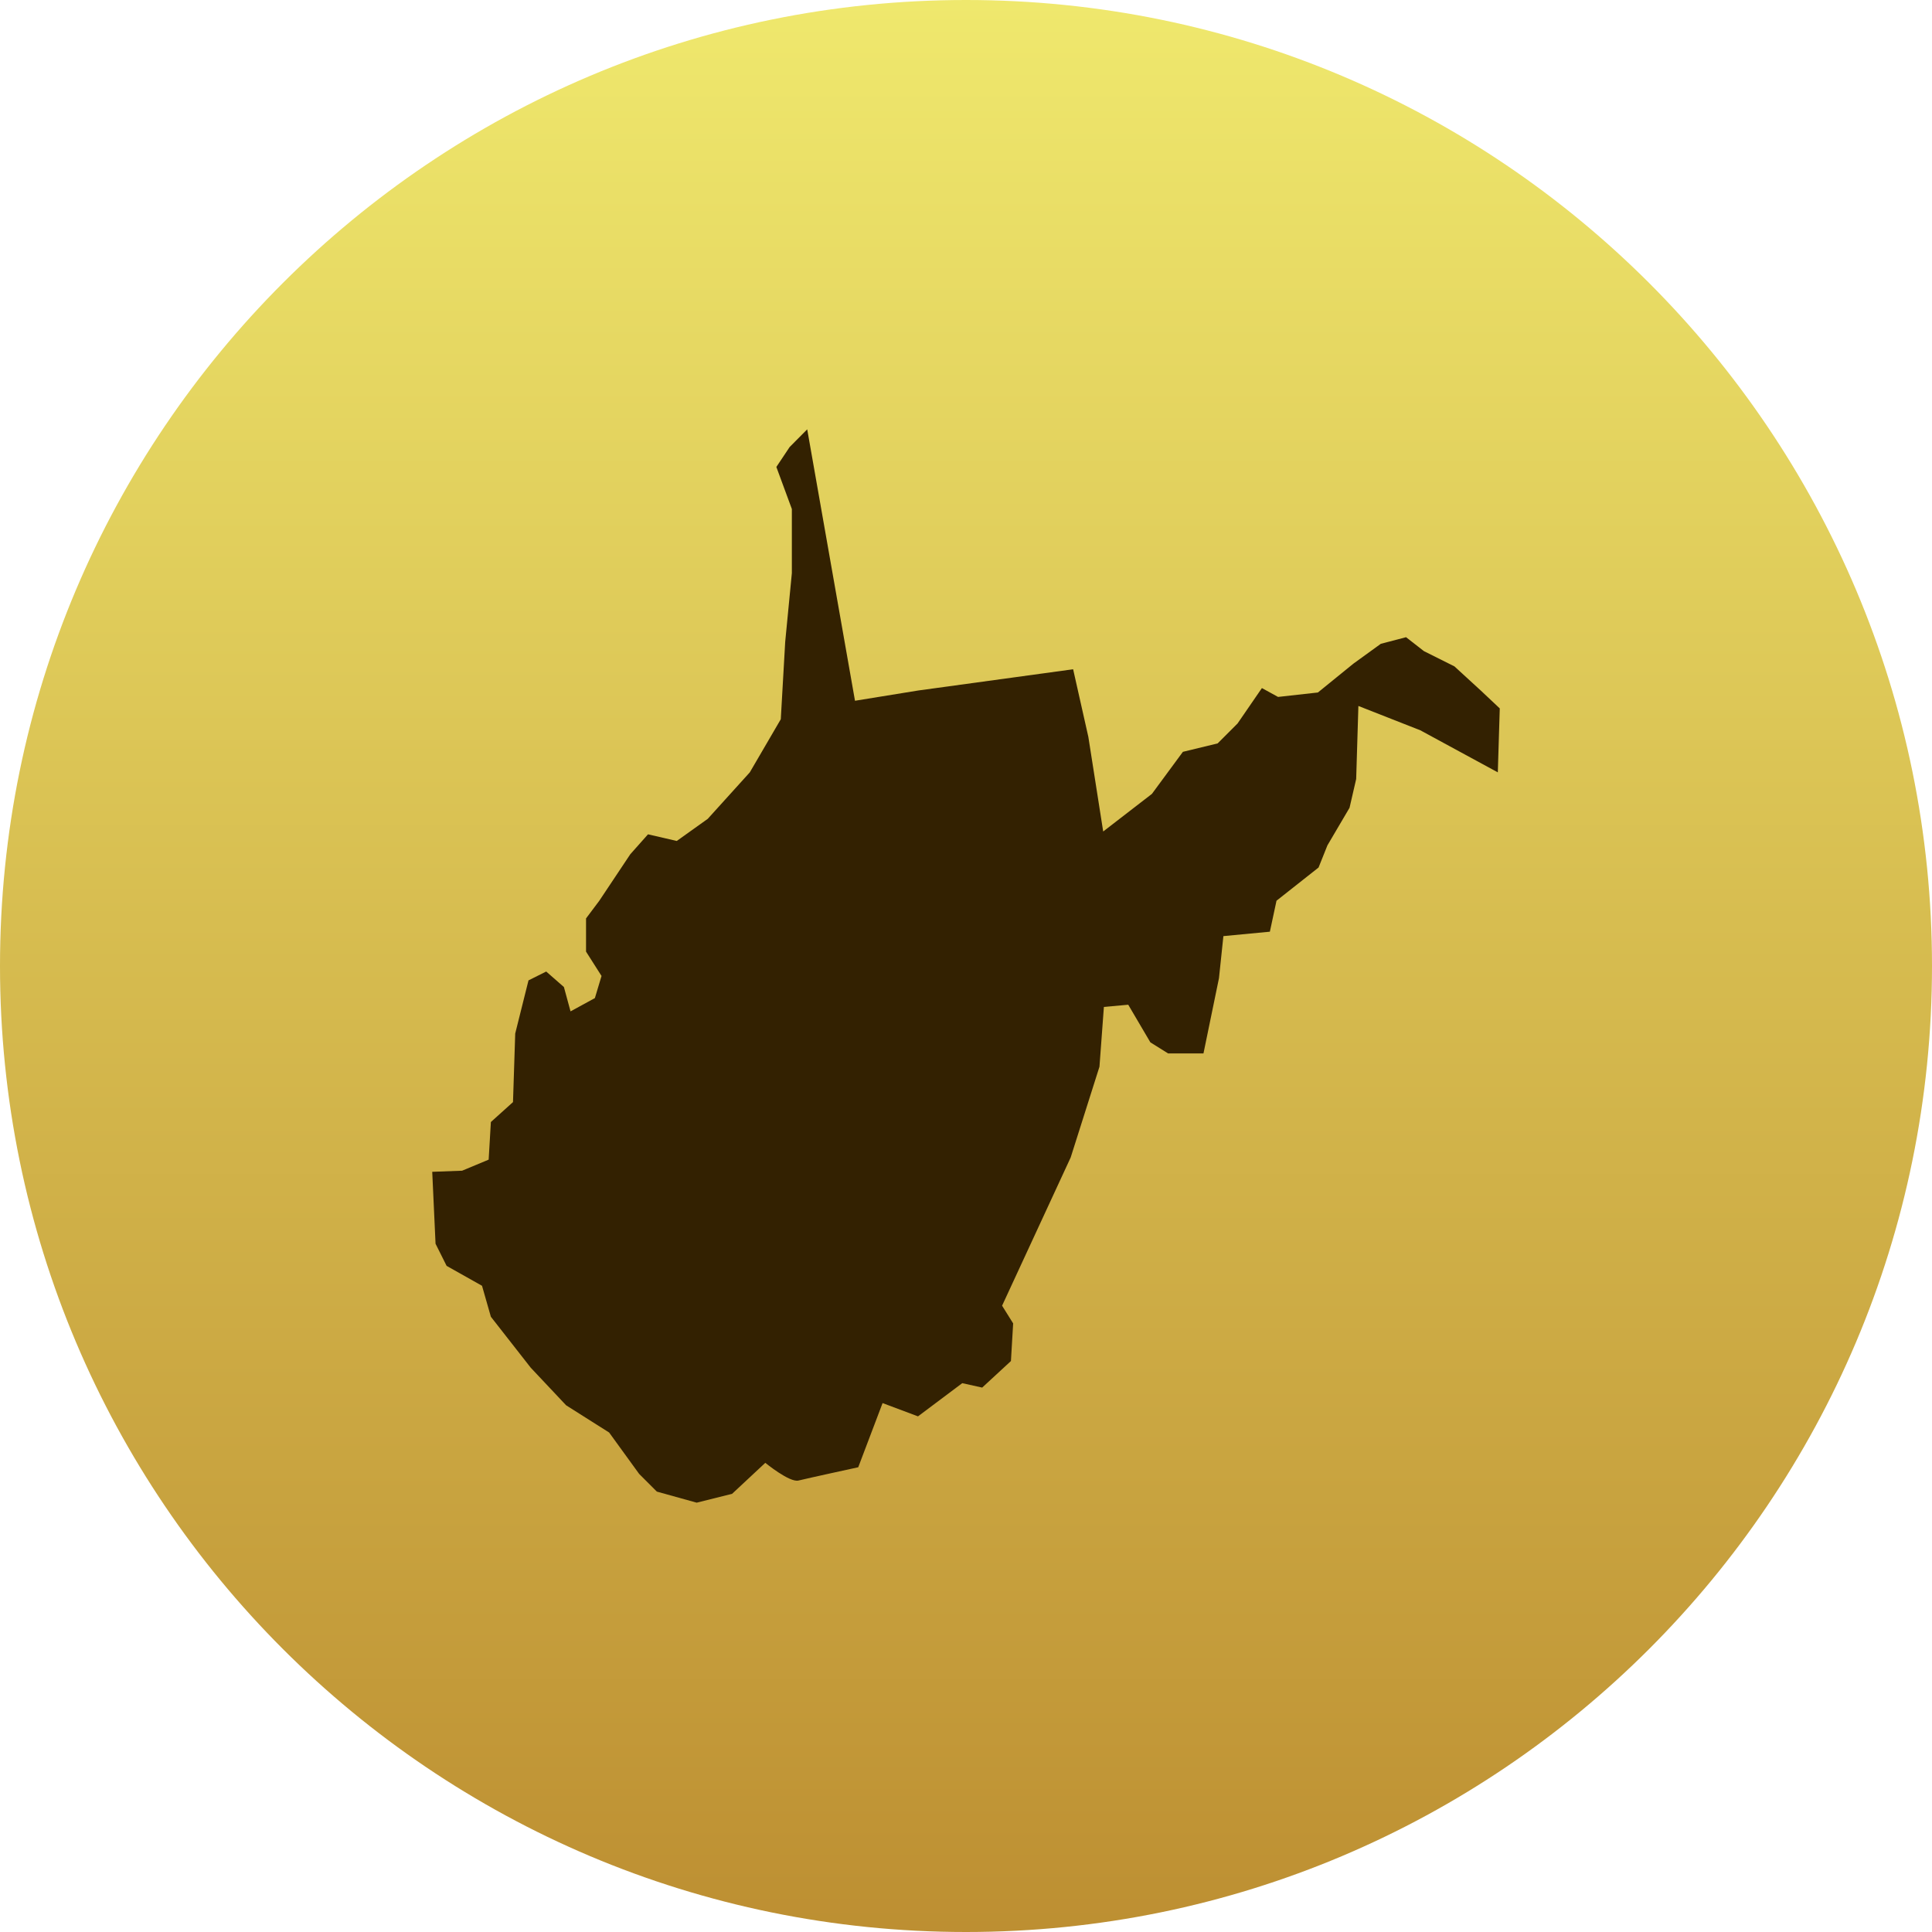 <?xml version="1.0" encoding="UTF-8"?>
<!DOCTYPE svg PUBLIC "-//W3C//DTD SVG 1.1//EN" "http://www.w3.org/Graphics/SVG/1.1/DTD/svg11.dtd">
<svg version="1.1" xmlns="http://www.w3.org/2000/svg" xmlns:xlink="http://www.w3.org/1999/xlink" x="0" y="0" width="63" height="63" viewBox="0, 0, 180, 180">
  <defs>
    <linearGradient id="Gradient_1" gradientUnits="userSpaceOnUse" x1="640.156" y1="331.5" x2="640.156" y2="511.5" gradientTransform="matrix(1, 0, 0, 1, -550.156, -331.5)">
      <stop offset="0" stop-color="#EFE86D"/>
      <stop offset="0.477" stop-color="#D7BD50"/>
      <stop offset="1" stop-color="#BD8F32"/>
    </linearGradient>
  </defs>
  <g id="Splash_Map">
    <path d="M90,180 C40.295,180 0,139.706 0,90 C0,40.294 40.295,0 90,0 C139.706,0 180,40.294 180,90 C180,139.706 139.706,180 90,180 z" fill="url(#Gradient_1)"/>
    <g id="WV">
      <path d="M99.981,62.353 L101.4,68.66 L102.782,77.468 L107.322,73.963 L110.208,70.046 L113.446,69.261 L115.301,67.405 L117.569,64.106 L119.074,64.931 L122.785,64.518 L126.084,61.838 L128.644,59.984 L130.998,59.366 L132.661,60.662 L135.504,62.084 L137.978,64.352 L139.73,66.001 L139.548,71.959 L132.331,68.041 L126.558,65.773 L126.352,72.577 L125.734,75.258 L123.672,78.763 L122.847,80.825 L118.929,83.918 L118.311,86.804 L113.981,87.216 L113.569,91.134 L112.125,98.144 L108.826,98.144 L107.177,97.113 L105.115,93.608 L102.847,93.814 L102.435,99.381 L99.754,107.835 L93.362,121.649 L94.393,123.299 L94.187,126.804 L91.507,129.278 L89.651,128.866 L85.527,131.959 L82.228,130.722 L79.96,136.701 C79.96,136.701 75.218,137.732 74.393,137.938 C73.569,138.144 71.301,136.289 71.301,136.289 L68.208,139.175 L64.909,140 L61.197,138.969 L59.548,137.32 L56.752,133.464 L52.744,130.928 L49.445,127.423 L45.734,122.68 L44.909,119.794 L41.61,117.938 L40.579,115.876 L40.27,109.175 L43.053,109.072 L45.527,108.041 L45.734,104.536 L47.795,102.68 L48.002,96.289 L49.239,91.34 L50.888,90.515 L52.538,91.959 L53.156,94.227 L55.424,92.99 L56.043,90.928 L54.6,88.66 L54.6,85.567 L55.837,83.918 L58.723,79.588 L60.373,77.732 L63.053,78.351 L65.94,76.289 L69.857,71.959 L72.744,67.01 L73.156,59.794 L73.775,53.402 L73.775,47.423 L72.331,43.505 L73.569,41.649 L75.206,40 L79.658,65.288 L85.565,64.33 z" fill="#332101"/>
    </g>
  </g>
</svg>
